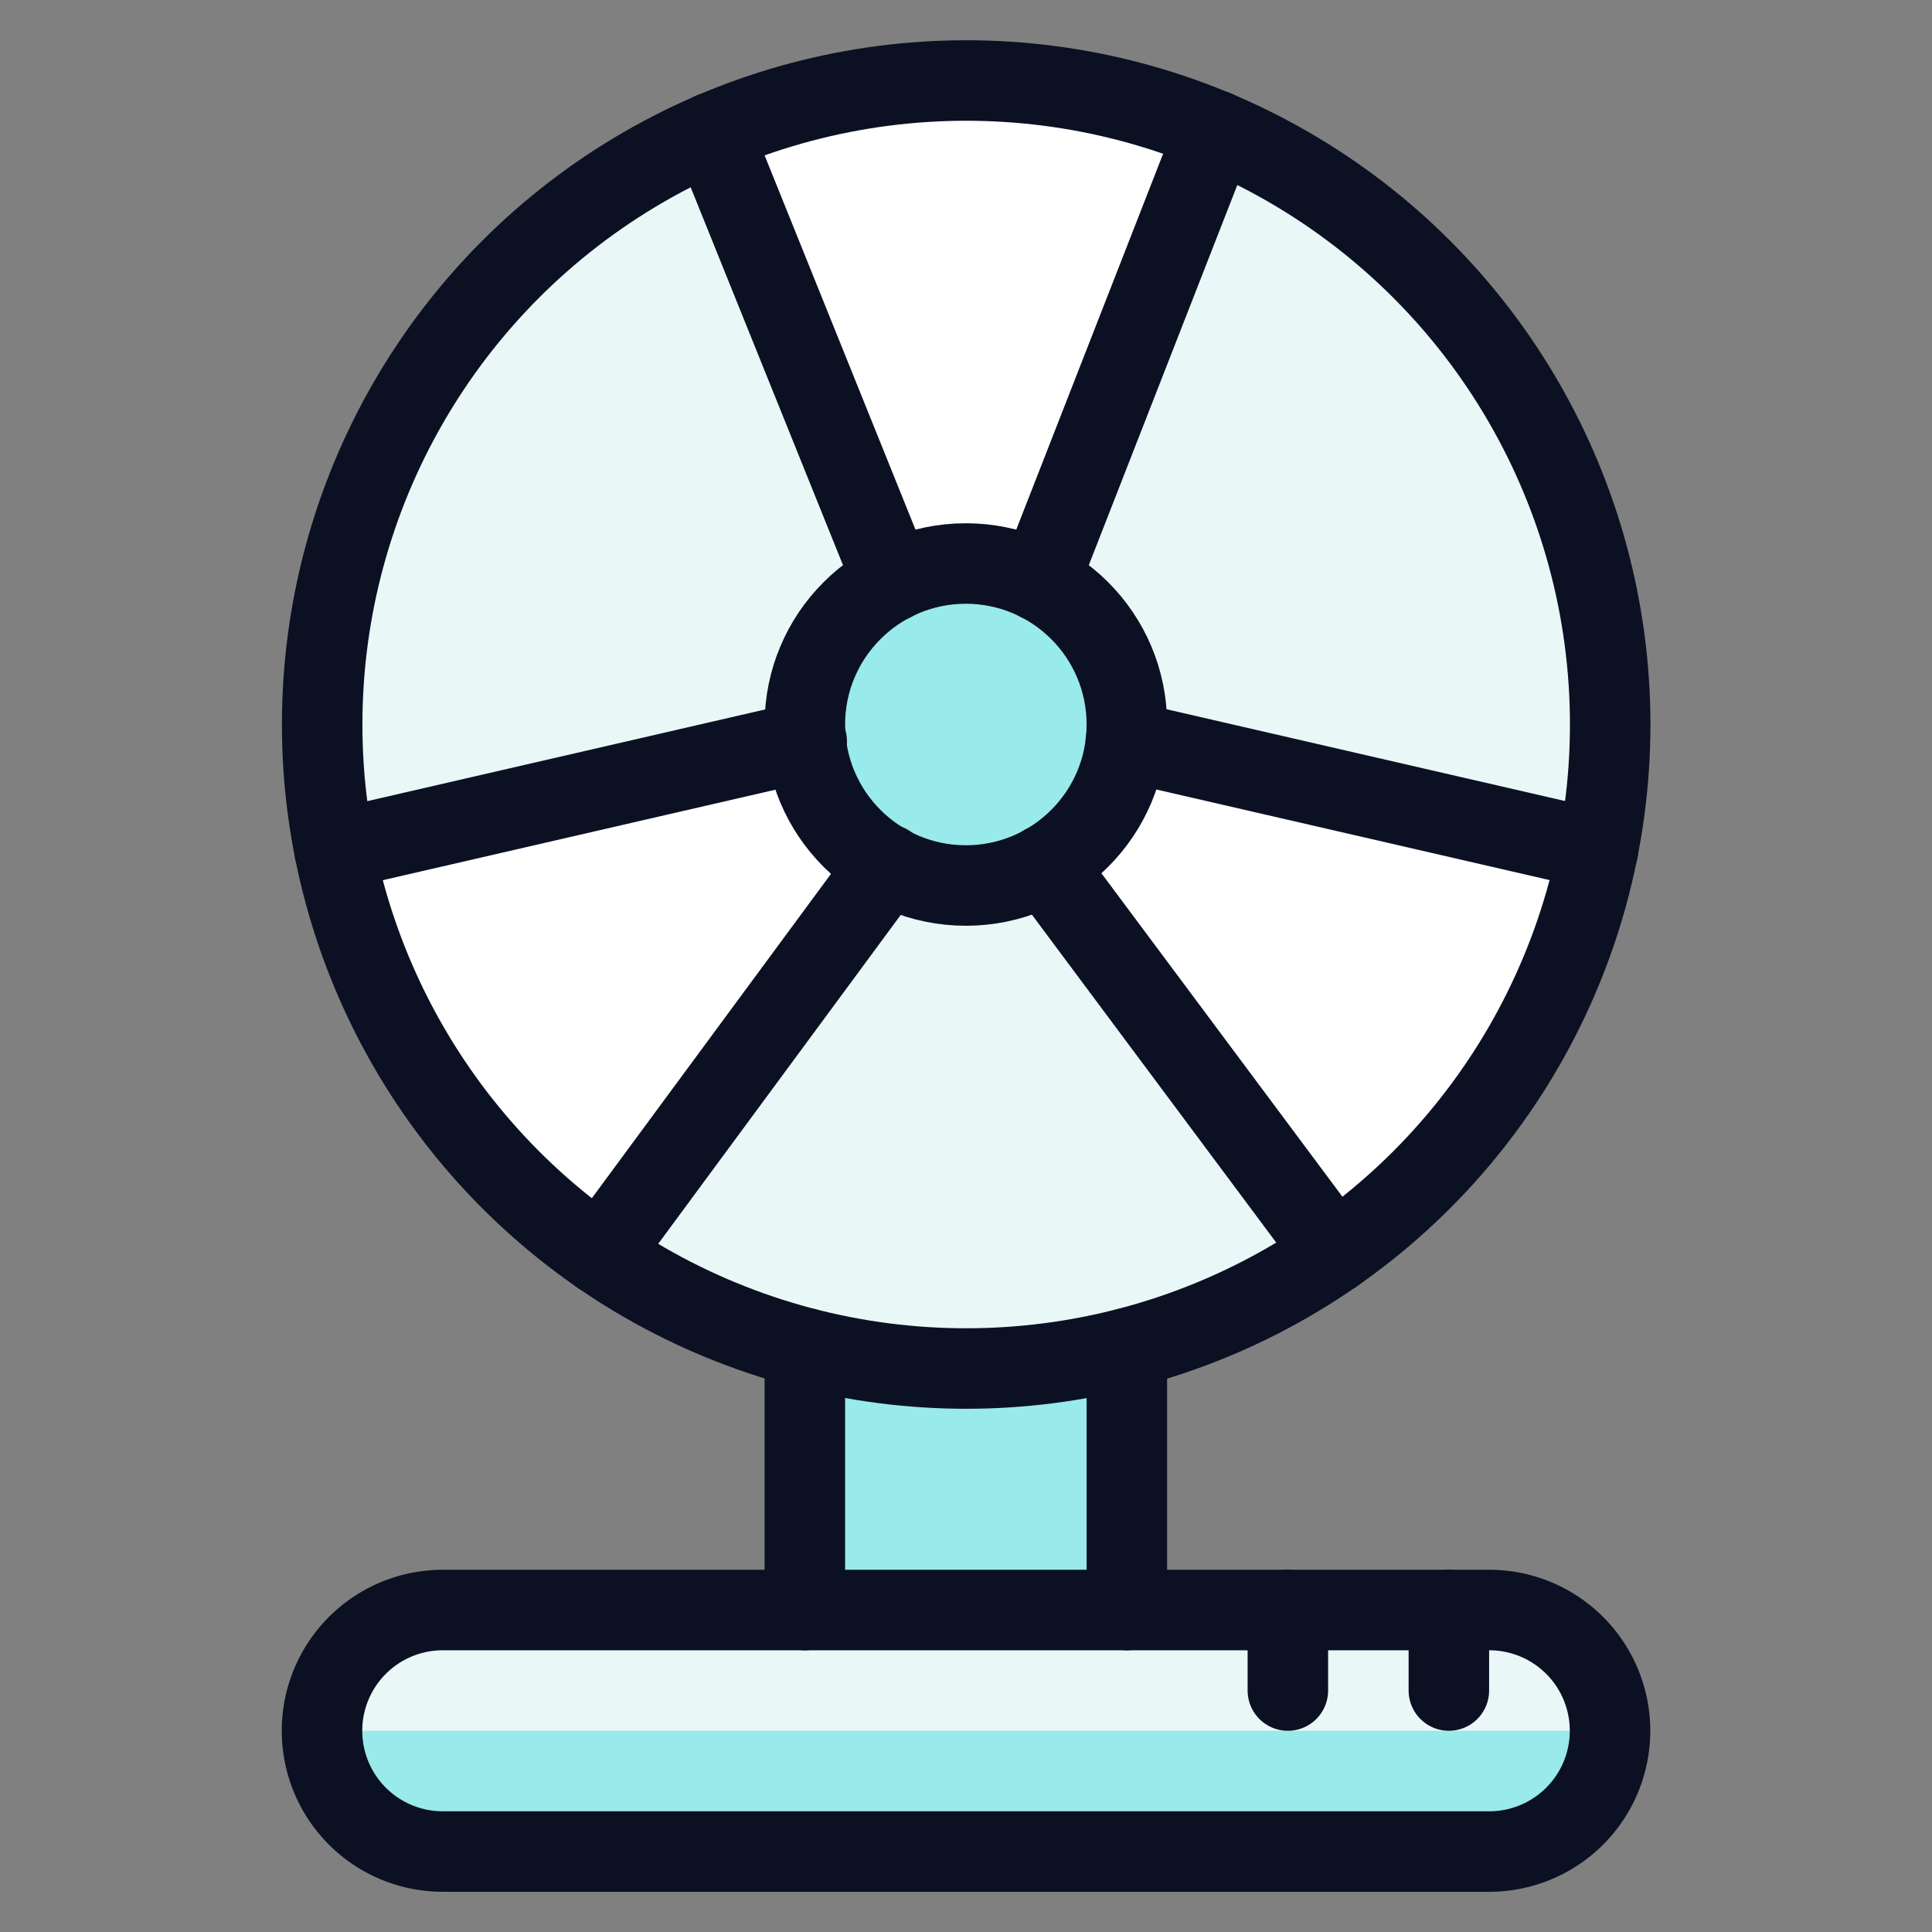 <svg xmlns="http://www.w3.org/2000/svg" viewBox="0 0 400 400"><rect x="0" y="0" width="400" height="400" fill="#808080" stroke="none"/><g transform="matrix(16.667,0,0,16.667,0,0)"><defs><style>.a{fill:#EAF7F7;}.b{fill:#ffffff;}.c,.f{fill:#99EAEA;}.d{fill:#EAF7F7;}.e{fill:none;}.e,.f{stroke:#0B1123;stroke-linecap:round;stroke-linejoin:round;}</style></defs><circle class="a" cx="12.002" cy="9" r="8"></circle><path class="b" d="M12,7a1.988,1.988,0,0,1,.912.221l2.188-5.6a8.021,8.021,0,0,0-6.253.027l2.245,5.57A1.994,1.994,0,0,1,12,7Z"></path><path class="b" d="M10.009,9.21,4.155,10.559a8,8,0,0,0,3.3,5.024l3.567-4.836A2,2,0,0,1,10.009,9.21Z"></path><path class="b" d="M12.98,10.742l3.593,4.824a8,8,0,0,0,3.278-5.009l-5.864-1.35A2,2,0,0,1,12.98,10.742Z"></path><rect class="c" x="9.998" y="16.748" width="4" height="3.252"></rect><path class="c" d="M4,21.5A1.5,1.5,0,0,0,5.5,23h13a1.5,1.5,0,1,0,0-3H5.5A1.5,1.5,0,0,0,4,21.5Z"></path><path class="d" d="M20,21.5A1.5,1.5,0,0,0,18.5,20H5.5A1.5,1.5,0,0,0,4,21.5Z"></path><circle class="e" cx="12.002" cy="9" r="8"></circle><circle class="f" cx="11.998" cy="9" r="2"></circle><line class="e" x1="13.998" y1="20" x2="13.998" y2="16.749"></line><line class="e" x1="9.998" y1="16.746" x2="9.998" y2="20"></line><path class="e" d="M4,21.5A1.5,1.5,0,0,0,5.5,23h13a1.5,1.5,0,1,0,0-3H5.5A1.5,1.5,0,0,0,4,21.5Z"></path><line class="e" x1="10.021" y1="9.207" x2="4.155" y2="10.559"></line><line class="e" x1="7.457" y1="15.584" x2="11.028" y2="10.741"></line><line class="e" x1="13.986" y1="9.207" x2="19.851" y2="10.558"></line><line class="e" x1="16.574" y1="15.566" x2="12.979" y2="10.741"></line><line class="e" x1="11.091" y1="7.219" x2="8.845" y2="1.647"></line><line class="e" x1="15.098" y1="1.621" x2="12.91" y2="7.221"></line><line class="e" x1="15.998" y1="20" x2="15.998" y2="21"></line><line class="e" x1="17.998" y1="20" x2="17.998" y2="21"></line></g></svg>